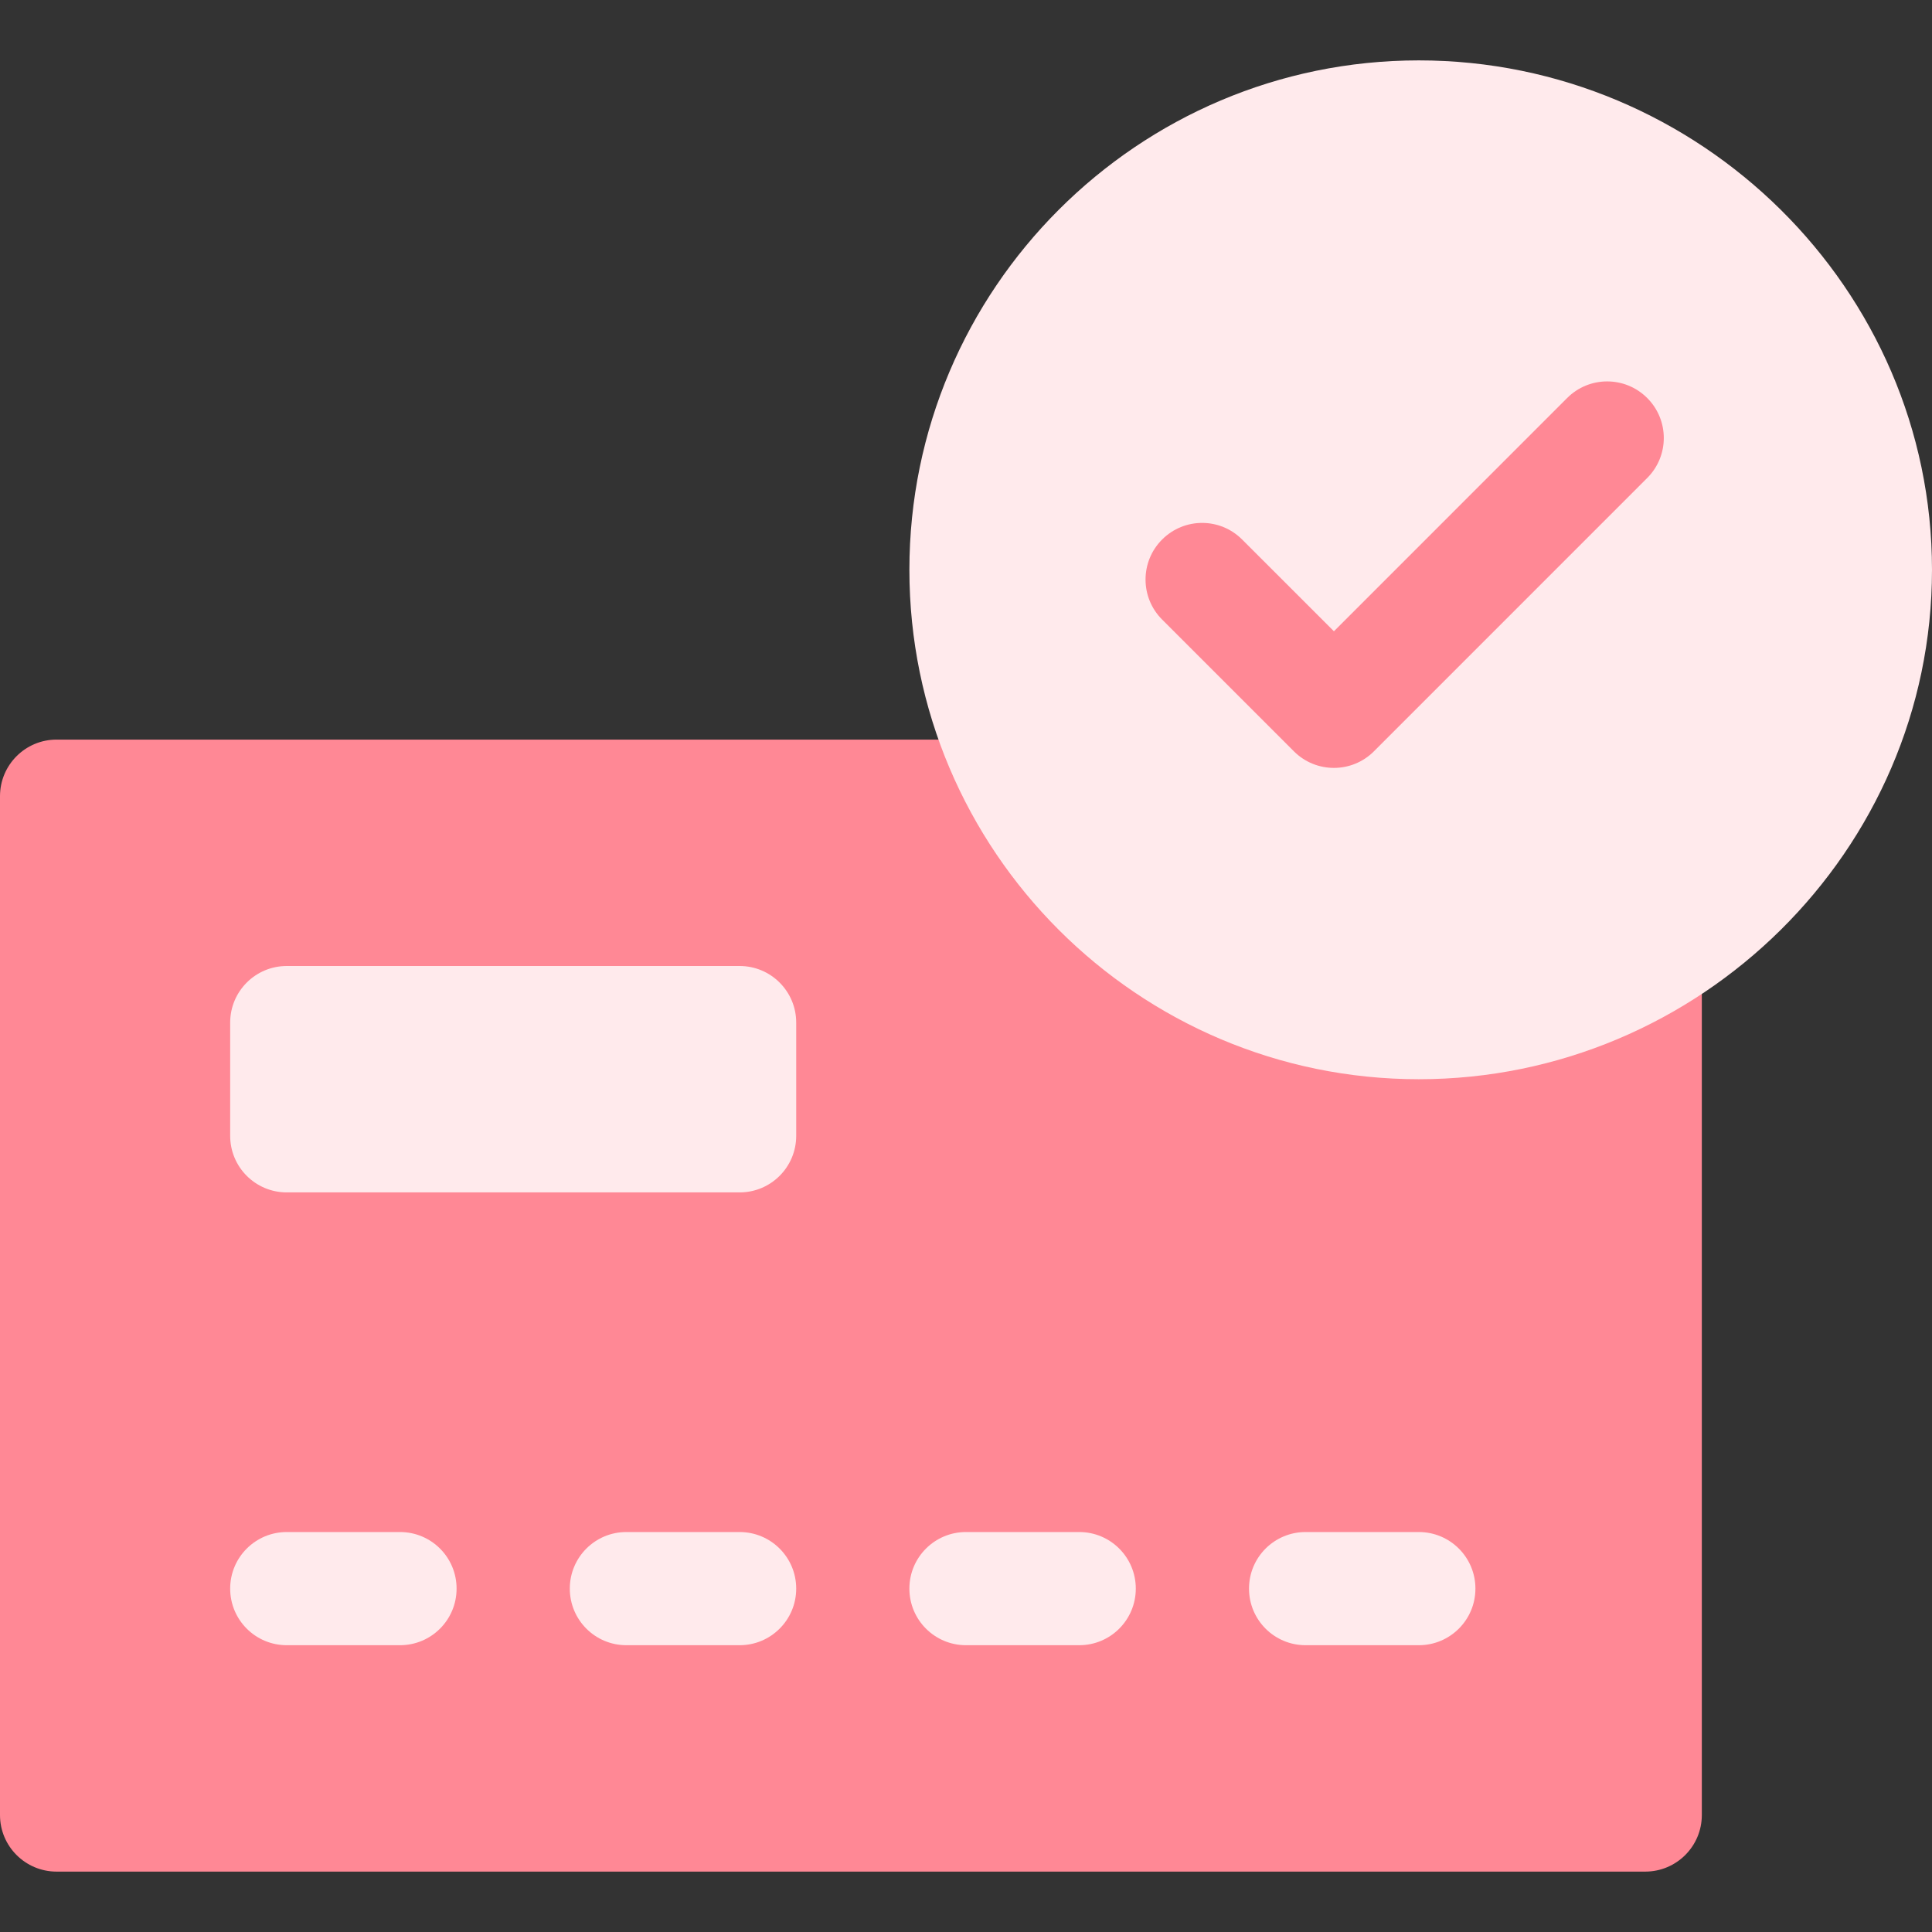<svg width="43" height="43" viewBox="0 0 43 43" fill="none" xmlns="http://www.w3.org/2000/svg">
<rect x="0" y="0" width="43" height="43" fill="#333333" stroke="none"/>
<path d="M31.578 2.604C26.021 2.604 21.5 7.125 21.5 12.682C21.5 14.02 21.774 15.292 22.25 16.461H1.26C0.564 16.461 0 17.025 0 17.721V40.397C0 41.092 0.564 41.656 1.26 41.656H36.617C37.313 41.656 37.877 41.092 37.877 40.397V20.485C40.163 18.636 41.74 15.844 41.74 12.682C41.74 7.125 37.135 2.604 31.578 2.604Z" fill="#FF8895"/>
<path d="M8.902 34.098H6.383C5.686 34.098 5.123 34.661 5.123 35.357C5.123 36.054 5.686 36.617 6.383 36.617H8.902C9.599 36.617 10.162 36.054 10.162 35.357C10.162 34.661 9.599 34.098 8.902 34.098ZM16.461 34.098H13.941C13.245 34.098 12.682 34.661 12.682 35.357C12.682 36.054 13.245 36.617 13.941 36.617H16.461C17.157 36.617 17.721 36.054 17.721 35.357C17.721 34.661 17.157 34.098 16.461 34.098ZM16.461 21.5H6.383C5.686 21.5 5.123 22.064 5.123 22.76V25.279C5.123 25.976 5.686 26.539 6.383 26.539H16.461C17.157 26.539 17.721 25.976 17.721 25.279V22.76C17.721 22.064 17.157 21.5 16.461 21.5ZM24.02 34.098H21.5C20.804 34.098 20.24 34.661 20.24 35.357C20.24 36.054 20.804 36.617 21.5 36.617H24.02C24.716 36.617 25.279 36.054 25.279 35.357C25.279 34.661 24.716 34.098 24.02 34.098ZM31.578 34.098H29.059C28.362 34.098 27.799 34.661 27.799 35.357C27.799 36.054 28.362 36.617 29.059 36.617H31.578C32.274 36.617 32.838 36.054 32.838 35.357C32.838 34.661 32.274 34.098 31.578 34.098ZM31.578 1.344C25.326 1.344 20.24 6.43 20.24 12.682C20.24 18.934 25.326 24.02 31.578 24.02C37.83 24.02 43 18.934 43 12.682C43 6.43 37.83 1.344 31.578 1.344ZM36.661 10.639L30.579 16.722C30.333 16.968 30.011 17.091 29.689 17.091C29.366 17.091 29.044 16.968 28.798 16.722L25.865 13.789C25.373 13.297 25.373 12.5 25.865 12.008C26.357 11.515 27.154 11.515 27.646 12.008L29.689 14.05L34.88 8.858C35.372 8.366 36.169 8.366 36.661 8.858C37.154 9.35 37.154 10.147 36.661 10.639Z" fill="#FFEAEC"/>
</svg>
